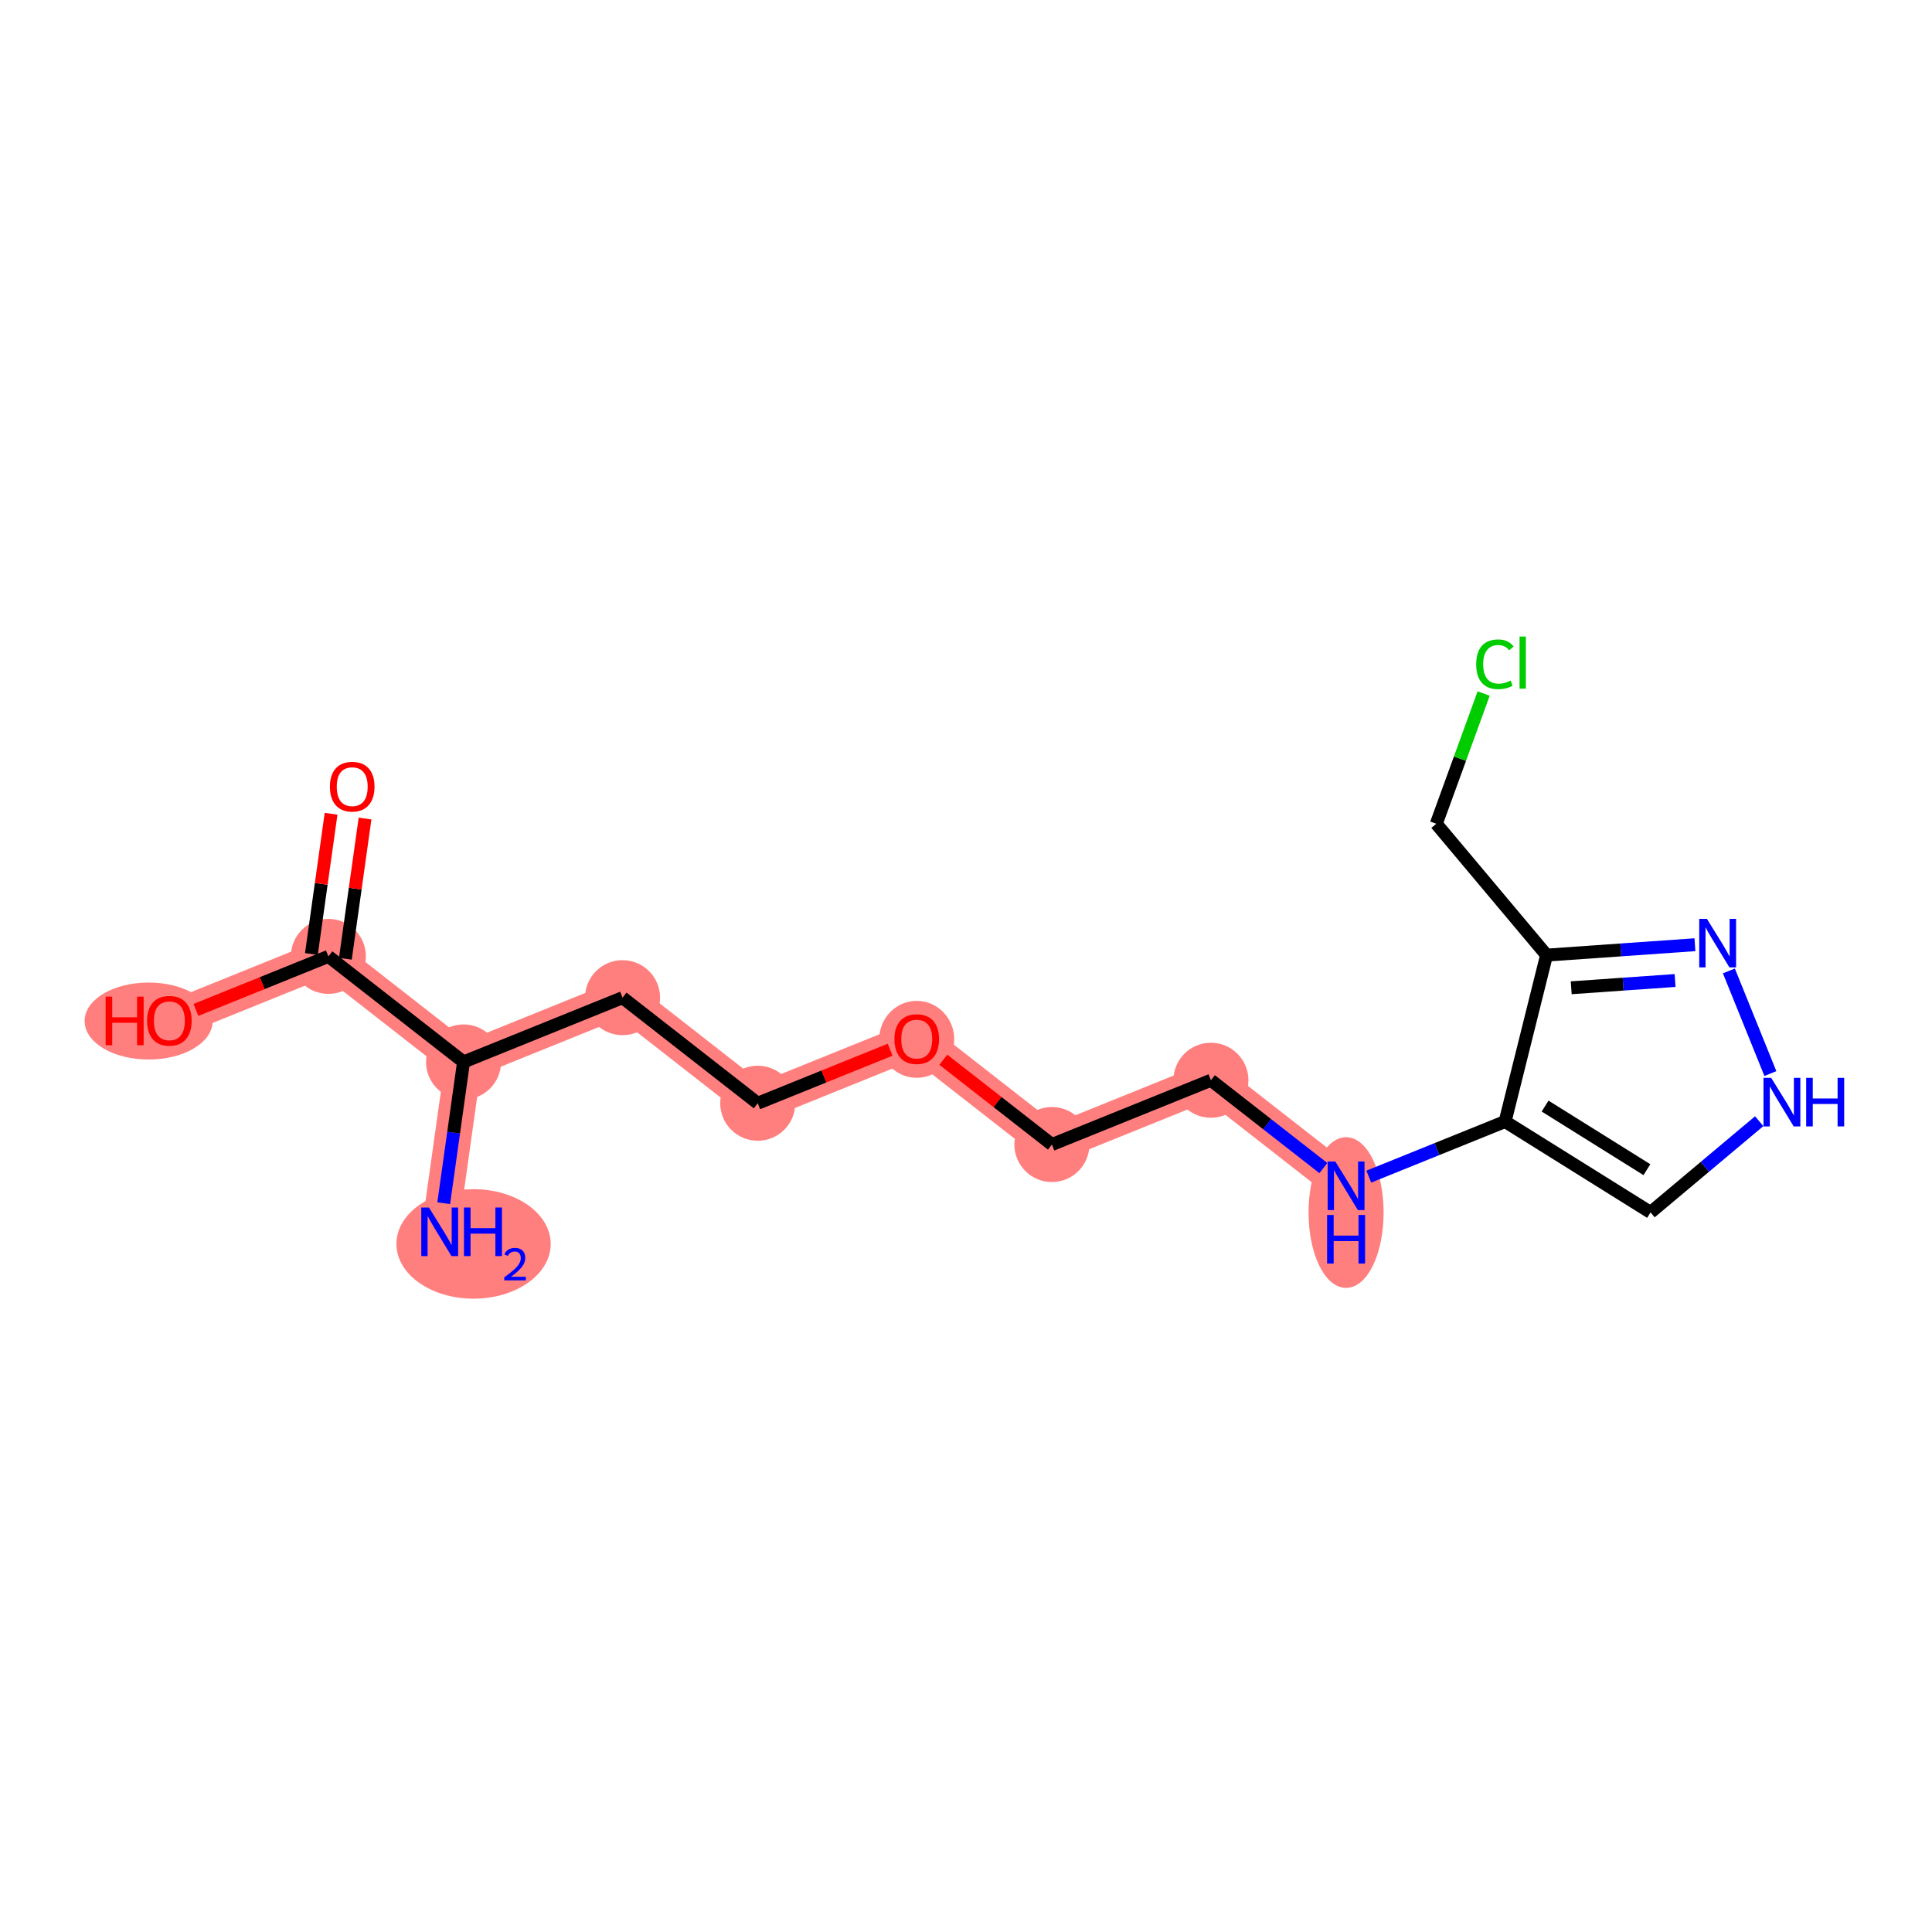 <?xml version='1.0' encoding='iso-8859-1'?>
<svg version='1.1' baseProfile='full'
              xmlns='http://www.w3.org/2000/svg'
                      xmlns:rdkit='http://www.rdkit.org/xml'
                      xmlns:xlink='http://www.w3.org/1999/xlink'
                  xml:space='preserve'
width='300px' height='300px' viewBox='0 0 300 300'>
<!-- END OF HEADER -->
<rect style='opacity:1.0;fill:#FFFFFF;stroke:none' width='300' height='300' x='0' y='0'> </rect>
<rect style='opacity:1.0;fill:#FFFFFF;stroke:none' width='300' height='300' x='0' y='0'> </rect>
<path d='M 68.278,191.273 L 71.98,164.899' style='fill:none;fill-rule:evenodd;stroke:#FF7F7F;stroke-width:5.7px;stroke-linecap:butt;stroke-linejoin:miter;stroke-opacity:1' />
<path d='M 71.98,164.899 L 96.67,154.918' style='fill:none;fill-rule:evenodd;stroke:#FF7F7F;stroke-width:5.7px;stroke-linecap:butt;stroke-linejoin:miter;stroke-opacity:1' />
<path d='M 71.98,164.899 L 50.99,148.507' style='fill:none;fill-rule:evenodd;stroke:#FF7F7F;stroke-width:5.7px;stroke-linecap:butt;stroke-linejoin:miter;stroke-opacity:1' />
<path d='M 96.67,154.918 L 117.66,171.311' style='fill:none;fill-rule:evenodd;stroke:#FF7F7F;stroke-width:5.7px;stroke-linecap:butt;stroke-linejoin:miter;stroke-opacity:1' />
<path d='M 117.66,171.311 L 142.35,161.33' style='fill:none;fill-rule:evenodd;stroke:#FF7F7F;stroke-width:5.7px;stroke-linecap:butt;stroke-linejoin:miter;stroke-opacity:1' />
<path d='M 142.35,161.33 L 163.34,177.722' style='fill:none;fill-rule:evenodd;stroke:#FF7F7F;stroke-width:5.7px;stroke-linecap:butt;stroke-linejoin:miter;stroke-opacity:1' />
<path d='M 163.34,177.722 L 188.03,167.741' style='fill:none;fill-rule:evenodd;stroke:#FF7F7F;stroke-width:5.7px;stroke-linecap:butt;stroke-linejoin:miter;stroke-opacity:1' />
<path d='M 188.03,167.741 L 209.02,184.133' style='fill:none;fill-rule:evenodd;stroke:#FF7F7F;stroke-width:5.7px;stroke-linecap:butt;stroke-linejoin:miter;stroke-opacity:1' />
<path d='M 50.99,148.507 L 26.299,158.488' style='fill:none;fill-rule:evenodd;stroke:#FF7F7F;stroke-width:5.7px;stroke-linecap:butt;stroke-linejoin:miter;stroke-opacity:1' />
<ellipse cx='73.534' cy='193.158' rx='11.478' ry='8'  style='fill:#FF7F7F;fill-rule:evenodd;stroke:#FF7F7F;stroke-width:1.0px;stroke-linecap:butt;stroke-linejoin:miter;stroke-opacity:1' />
<ellipse cx='71.98' cy='164.899' rx='5.326' ry='5.326'  style='fill:#FF7F7F;fill-rule:evenodd;stroke:#FF7F7F;stroke-width:1.0px;stroke-linecap:butt;stroke-linejoin:miter;stroke-opacity:1' />
<ellipse cx='96.67' cy='154.918' rx='5.326' ry='5.326'  style='fill:#FF7F7F;fill-rule:evenodd;stroke:#FF7F7F;stroke-width:1.0px;stroke-linecap:butt;stroke-linejoin:miter;stroke-opacity:1' />
<ellipse cx='117.66' cy='171.311' rx='5.326' ry='5.326'  style='fill:#FF7F7F;fill-rule:evenodd;stroke:#FF7F7F;stroke-width:1.0px;stroke-linecap:butt;stroke-linejoin:miter;stroke-opacity:1' />
<ellipse cx='142.35' cy='161.388' rx='5.326' ry='5.476'  style='fill:#FF7F7F;fill-rule:evenodd;stroke:#FF7F7F;stroke-width:1.0px;stroke-linecap:butt;stroke-linejoin:miter;stroke-opacity:1' />
<ellipse cx='163.34' cy='177.722' rx='5.326' ry='5.326'  style='fill:#FF7F7F;fill-rule:evenodd;stroke:#FF7F7F;stroke-width:1.0px;stroke-linecap:butt;stroke-linejoin:miter;stroke-opacity:1' />
<ellipse cx='188.03' cy='167.741' rx='5.326' ry='5.326'  style='fill:#FF7F7F;fill-rule:evenodd;stroke:#FF7F7F;stroke-width:1.0px;stroke-linecap:butt;stroke-linejoin:miter;stroke-opacity:1' />
<ellipse cx='209.02' cy='188.282' rx='5.326' ry='11.2'  style='fill:#FF7F7F;fill-rule:evenodd;stroke:#FF7F7F;stroke-width:1.0px;stroke-linecap:butt;stroke-linejoin:miter;stroke-opacity:1' />
<ellipse cx='50.99' cy='148.507' rx='5.326' ry='5.326'  style='fill:#FF7F7F;fill-rule:evenodd;stroke:#FF7F7F;stroke-width:1.0px;stroke-linecap:butt;stroke-linejoin:miter;stroke-opacity:1' />
<ellipse cx='23.082' cy='158.546' rx='9.446' ry='5.476'  style='fill:#FF7F7F;fill-rule:evenodd;stroke:#FF7F7F;stroke-width:1.0px;stroke-linecap:butt;stroke-linejoin:miter;stroke-opacity:1' />
<path class='bond-0 atom-0 atom-1' d='M 68.901,186.836 L 70.44,175.867' style='fill:none;fill-rule:evenodd;stroke:#0000FF;stroke-width:2.0px;stroke-linecap:butt;stroke-linejoin:miter;stroke-opacity:1' />
<path class='bond-0 atom-0 atom-1' d='M 70.44,175.867 L 71.98,164.899' style='fill:none;fill-rule:evenodd;stroke:#000000;stroke-width:2.0px;stroke-linecap:butt;stroke-linejoin:miter;stroke-opacity:1' />
<path class='bond-1 atom-1 atom-2' d='M 71.98,164.899 L 96.67,154.918' style='fill:none;fill-rule:evenodd;stroke:#000000;stroke-width:2.0px;stroke-linecap:butt;stroke-linejoin:miter;stroke-opacity:1' />
<path class='bond-14 atom-1 atom-15' d='M 71.98,164.899 L 50.99,148.507' style='fill:none;fill-rule:evenodd;stroke:#000000;stroke-width:2.0px;stroke-linecap:butt;stroke-linejoin:miter;stroke-opacity:1' />
<path class='bond-2 atom-2 atom-3' d='M 96.67,154.918 L 117.66,171.311' style='fill:none;fill-rule:evenodd;stroke:#000000;stroke-width:2.0px;stroke-linecap:butt;stroke-linejoin:miter;stroke-opacity:1' />
<path class='bond-3 atom-3 atom-4' d='M 117.66,171.311 L 127.941,167.154' style='fill:none;fill-rule:evenodd;stroke:#000000;stroke-width:2.0px;stroke-linecap:butt;stroke-linejoin:miter;stroke-opacity:1' />
<path class='bond-3 atom-3 atom-4' d='M 127.941,167.154 L 138.222,162.998' style='fill:none;fill-rule:evenodd;stroke:#FF0000;stroke-width:2.0px;stroke-linecap:butt;stroke-linejoin:miter;stroke-opacity:1' />
<path class='bond-4 atom-4 atom-5' d='M 146.478,164.554 L 154.909,171.138' style='fill:none;fill-rule:evenodd;stroke:#FF0000;stroke-width:2.0px;stroke-linecap:butt;stroke-linejoin:miter;stroke-opacity:1' />
<path class='bond-4 atom-4 atom-5' d='M 154.909,171.138 L 163.34,177.722' style='fill:none;fill-rule:evenodd;stroke:#000000;stroke-width:2.0px;stroke-linecap:butt;stroke-linejoin:miter;stroke-opacity:1' />
<path class='bond-5 atom-5 atom-6' d='M 163.34,177.722 L 188.03,167.741' style='fill:none;fill-rule:evenodd;stroke:#000000;stroke-width:2.0px;stroke-linecap:butt;stroke-linejoin:miter;stroke-opacity:1' />
<path class='bond-6 atom-6 atom-7' d='M 188.03,167.741 L 196.762,174.56' style='fill:none;fill-rule:evenodd;stroke:#000000;stroke-width:2.0px;stroke-linecap:butt;stroke-linejoin:miter;stroke-opacity:1' />
<path class='bond-6 atom-6 atom-7' d='M 196.762,174.56 L 205.494,181.38' style='fill:none;fill-rule:evenodd;stroke:#0000FF;stroke-width:2.0px;stroke-linecap:butt;stroke-linejoin:miter;stroke-opacity:1' />
<path class='bond-7 atom-7 atom-8' d='M 212.546,182.708 L 223.128,178.43' style='fill:none;fill-rule:evenodd;stroke:#0000FF;stroke-width:2.0px;stroke-linecap:butt;stroke-linejoin:miter;stroke-opacity:1' />
<path class='bond-7 atom-7 atom-8' d='M 223.128,178.43 L 233.71,174.152' style='fill:none;fill-rule:evenodd;stroke:#000000;stroke-width:2.0px;stroke-linecap:butt;stroke-linejoin:miter;stroke-opacity:1' />
<path class='bond-8 atom-8 atom-9' d='M 233.71,174.152 L 256.298,188.261' style='fill:none;fill-rule:evenodd;stroke:#000000;stroke-width:2.0px;stroke-linecap:butt;stroke-linejoin:miter;stroke-opacity:1' />
<path class='bond-8 atom-8 atom-9' d='M 239.92,171.751 L 255.732,181.627' style='fill:none;fill-rule:evenodd;stroke:#000000;stroke-width:2.0px;stroke-linecap:butt;stroke-linejoin:miter;stroke-opacity:1' />
<path class='bond-17 atom-12 atom-8' d='M 240.149,148.31 L 233.71,174.152' style='fill:none;fill-rule:evenodd;stroke:#000000;stroke-width:2.0px;stroke-linecap:butt;stroke-linejoin:miter;stroke-opacity:1' />
<path class='bond-9 atom-9 atom-10' d='M 256.298,188.261 L 264.734,181.18' style='fill:none;fill-rule:evenodd;stroke:#000000;stroke-width:2.0px;stroke-linecap:butt;stroke-linejoin:miter;stroke-opacity:1' />
<path class='bond-9 atom-9 atom-10' d='M 264.734,181.18 L 273.17,174.099' style='fill:none;fill-rule:evenodd;stroke:#0000FF;stroke-width:2.0px;stroke-linecap:butt;stroke-linejoin:miter;stroke-opacity:1' />
<path class='bond-10 atom-10 atom-11' d='M 274.903,166.702 L 268.46,150.765' style='fill:none;fill-rule:evenodd;stroke:#0000FF;stroke-width:2.0px;stroke-linecap:butt;stroke-linejoin:miter;stroke-opacity:1' />
<path class='bond-11 atom-11 atom-12' d='M 263.189,146.695 L 251.669,147.503' style='fill:none;fill-rule:evenodd;stroke:#0000FF;stroke-width:2.0px;stroke-linecap:butt;stroke-linejoin:miter;stroke-opacity:1' />
<path class='bond-11 atom-11 atom-12' d='M 251.669,147.503 L 240.149,148.31' style='fill:none;fill-rule:evenodd;stroke:#000000;stroke-width:2.0px;stroke-linecap:butt;stroke-linejoin:miter;stroke-opacity:1' />
<path class='bond-11 atom-11 atom-12' d='M 260.106,152.251 L 252.041,152.816' style='fill:none;fill-rule:evenodd;stroke:#0000FF;stroke-width:2.0px;stroke-linecap:butt;stroke-linejoin:miter;stroke-opacity:1' />
<path class='bond-11 atom-11 atom-12' d='M 252.041,152.816 L 243.977,153.381' style='fill:none;fill-rule:evenodd;stroke:#000000;stroke-width:2.0px;stroke-linecap:butt;stroke-linejoin:miter;stroke-opacity:1' />
<path class='bond-12 atom-12 atom-13' d='M 240.149,148.31 L 223.026,127.912' style='fill:none;fill-rule:evenodd;stroke:#000000;stroke-width:2.0px;stroke-linecap:butt;stroke-linejoin:miter;stroke-opacity:1' />
<path class='bond-13 atom-13 atom-14' d='M 223.026,127.912 L 226.704,117.801' style='fill:none;fill-rule:evenodd;stroke:#000000;stroke-width:2.0px;stroke-linecap:butt;stroke-linejoin:miter;stroke-opacity:1' />
<path class='bond-13 atom-13 atom-14' d='M 226.704,117.801 L 230.383,107.689' style='fill:none;fill-rule:evenodd;stroke:#00CC00;stroke-width:2.0px;stroke-linecap:butt;stroke-linejoin:miter;stroke-opacity:1' />
<path class='bond-15 atom-15 atom-16' d='M 53.628,148.877 L 55.156,137.989' style='fill:none;fill-rule:evenodd;stroke:#000000;stroke-width:2.0px;stroke-linecap:butt;stroke-linejoin:miter;stroke-opacity:1' />
<path class='bond-15 atom-15 atom-16' d='M 55.156,137.989 L 56.684,127.1' style='fill:none;fill-rule:evenodd;stroke:#FF0000;stroke-width:2.0px;stroke-linecap:butt;stroke-linejoin:miter;stroke-opacity:1' />
<path class='bond-15 atom-15 atom-16' d='M 48.353,148.137 L 49.881,137.248' style='fill:none;fill-rule:evenodd;stroke:#000000;stroke-width:2.0px;stroke-linecap:butt;stroke-linejoin:miter;stroke-opacity:1' />
<path class='bond-15 atom-15 atom-16' d='M 49.881,137.248 L 51.409,126.36' style='fill:none;fill-rule:evenodd;stroke:#FF0000;stroke-width:2.0px;stroke-linecap:butt;stroke-linejoin:miter;stroke-opacity:1' />
<path class='bond-16 atom-15 atom-17' d='M 50.99,148.507 L 40.709,152.663' style='fill:none;fill-rule:evenodd;stroke:#000000;stroke-width:2.0px;stroke-linecap:butt;stroke-linejoin:miter;stroke-opacity:1' />
<path class='bond-16 atom-15 atom-17' d='M 40.709,152.663 L 30.427,156.819' style='fill:none;fill-rule:evenodd;stroke:#FF0000;stroke-width:2.0px;stroke-linecap:butt;stroke-linejoin:miter;stroke-opacity:1' />
<path  class='atom-0' d='M 66.611 187.502
L 69.082 191.496
Q 69.327 191.89, 69.721 192.604
Q 70.115 193.318, 70.137 193.361
L 70.137 187.502
L 71.138 187.502
L 71.138 195.044
L 70.105 195.044
L 67.452 190.676
Q 67.143 190.165, 66.813 189.579
Q 66.493 188.993, 66.398 188.812
L 66.398 195.044
L 65.418 195.044
L 65.418 187.502
L 66.611 187.502
' fill='#0000FF'/>
<path  class='atom-0' d='M 72.044 187.502
L 73.066 187.502
L 73.066 190.708
L 76.923 190.708
L 76.923 187.502
L 77.945 187.502
L 77.945 195.044
L 76.923 195.044
L 76.923 191.56
L 73.066 191.56
L 73.066 195.044
L 72.044 195.044
L 72.044 187.502
' fill='#0000FF'/>
<path  class='atom-0' d='M 78.311 194.779
Q 78.494 194.308, 78.93 194.048
Q 79.365 193.781, 79.97 193.781
Q 80.722 193.781, 81.144 194.188
Q 81.566 194.596, 81.566 195.32
Q 81.566 196.059, 81.018 196.748
Q 80.476 197.437, 79.351 198.252
L 81.65 198.252
L 81.65 198.815
L 78.297 198.815
L 78.297 198.344
Q 79.225 197.683, 79.773 197.191
Q 80.329 196.698, 80.596 196.256
Q 80.863 195.813, 80.863 195.356
Q 80.863 194.877, 80.624 194.61
Q 80.385 194.343, 79.97 194.343
Q 79.569 194.343, 79.302 194.505
Q 79.035 194.667, 78.845 195.025
L 78.311 194.779
' fill='#0000FF'/>
<path  class='atom-4' d='M 138.888 161.351
Q 138.888 159.54, 139.783 158.528
Q 140.678 157.516, 142.35 157.516
Q 144.023 157.516, 144.918 158.528
Q 145.813 159.54, 145.813 161.351
Q 145.813 163.183, 144.907 164.227
Q 144.002 165.261, 142.35 165.261
Q 140.689 165.261, 139.783 164.227
Q 138.888 163.194, 138.888 161.351
M 142.35 164.408
Q 143.501 164.408, 144.119 163.641
Q 144.747 162.864, 144.747 161.351
Q 144.747 159.87, 144.119 159.125
Q 143.501 158.368, 142.35 158.368
Q 141.2 158.368, 140.571 159.114
Q 139.953 159.86, 139.953 161.351
Q 139.953 162.874, 140.571 163.641
Q 141.2 164.408, 142.35 164.408
' fill='#FF0000'/>
<path  class='atom-7' d='M 207.352 180.362
L 209.824 184.357
Q 210.069 184.751, 210.463 185.465
Q 210.857 186.179, 210.879 186.221
L 210.879 180.362
L 211.88 180.362
L 211.88 187.905
L 210.847 187.905
L 208.194 183.537
Q 207.885 183.026, 207.555 182.44
Q 207.235 181.854, 207.139 181.673
L 207.139 187.905
L 206.159 187.905
L 206.159 180.362
L 207.352 180.362
' fill='#0000FF'/>
<path  class='atom-7' d='M 206.069 188.659
L 207.091 188.659
L 207.091 191.865
L 210.948 191.865
L 210.948 188.659
L 211.97 188.659
L 211.97 196.201
L 210.948 196.201
L 210.948 192.717
L 207.091 192.717
L 207.091 196.201
L 206.069 196.201
L 206.069 188.659
' fill='#0000FF'/>
<path  class='atom-10' d='M 275.029 167.368
L 277.501 171.362
Q 277.746 171.757, 278.14 172.47
Q 278.534 173.184, 278.555 173.227
L 278.555 167.368
L 279.557 167.368
L 279.557 174.91
L 278.523 174.91
L 275.871 170.542
Q 275.562 170.031, 275.232 169.445
Q 274.912 168.859, 274.816 168.678
L 274.816 174.91
L 273.836 174.91
L 273.836 167.368
L 275.029 167.368
' fill='#0000FF'/>
<path  class='atom-10' d='M 280.462 167.368
L 281.485 167.368
L 281.485 170.574
L 285.341 170.574
L 285.341 167.368
L 286.364 167.368
L 286.364 174.91
L 285.341 174.91
L 285.341 171.426
L 281.485 171.426
L 281.485 174.91
L 280.462 174.91
L 280.462 167.368
' fill='#0000FF'/>
<path  class='atom-11' d='M 265.048 142.677
L 267.52 146.672
Q 267.765 147.066, 268.159 147.779
Q 268.553 148.493, 268.574 148.536
L 268.574 142.677
L 269.576 142.677
L 269.576 150.219
L 268.542 150.219
L 265.89 145.851
Q 265.581 145.34, 265.251 144.754
Q 264.931 144.168, 264.835 143.987
L 264.835 150.219
L 263.855 150.219
L 263.855 142.677
L 265.048 142.677
' fill='#0000FF'/>
<path  class='atom-14' d='M 229.222 103.146
Q 229.222 101.271, 230.096 100.291
Q 230.98 99.3, 232.652 99.3
Q 234.208 99.3, 235.038 100.398
L 234.335 100.973
Q 233.728 100.174, 232.652 100.174
Q 231.512 100.174, 230.905 100.941
Q 230.309 101.697, 230.309 103.146
Q 230.309 104.637, 230.927 105.404
Q 231.555 106.171, 232.769 106.171
Q 233.6 106.171, 234.57 105.671
L 234.868 106.47
Q 234.474 106.725, 233.877 106.874
Q 233.281 107.024, 232.62 107.024
Q 230.98 107.024, 230.096 106.022
Q 229.222 105.021, 229.222 103.146
' fill='#00CC00'/>
<path  class='atom-14' d='M 235.955 98.842
L 236.935 98.842
L 236.935 106.928
L 235.955 106.928
L 235.955 98.842
' fill='#00CC00'/>
<path  class='atom-16' d='M 51.23 122.155
Q 51.23 120.344, 52.125 119.332
Q 53.019 118.32, 54.692 118.32
Q 56.364 118.32, 57.259 119.332
Q 58.154 120.344, 58.154 122.155
Q 58.154 123.987, 57.249 125.031
Q 56.343 126.064, 54.692 126.064
Q 53.03 126.064, 52.125 125.031
Q 51.23 123.998, 51.23 122.155
M 54.692 125.212
Q 55.842 125.212, 56.46 124.445
Q 57.089 123.667, 57.089 122.155
Q 57.089 120.674, 56.46 119.928
Q 55.842 119.172, 54.692 119.172
Q 53.541 119.172, 52.913 119.918
Q 52.295 120.663, 52.295 122.155
Q 52.295 123.678, 52.913 124.445
Q 53.541 125.212, 54.692 125.212
' fill='#FF0000'/>
<path  class='atom-17' d='M 16.403 154.759
L 17.426 154.759
L 17.426 157.966
L 21.282 157.966
L 21.282 154.759
L 22.305 154.759
L 22.305 162.301
L 21.282 162.301
L 21.282 158.818
L 17.426 158.818
L 17.426 162.301
L 16.403 162.301
L 16.403 154.759
' fill='#FF0000'/>
<path  class='atom-17' d='M 22.837 158.509
Q 22.837 156.698, 23.732 155.686
Q 24.627 154.674, 26.299 154.674
Q 27.972 154.674, 28.867 155.686
Q 29.762 156.698, 29.762 158.509
Q 29.762 160.341, 28.856 161.385
Q 27.951 162.419, 26.299 162.419
Q 24.638 162.419, 23.732 161.385
Q 22.837 160.352, 22.837 158.509
M 26.299 161.566
Q 27.45 161.566, 28.068 160.799
Q 28.696 160.022, 28.696 158.509
Q 28.696 157.028, 28.068 156.283
Q 27.45 155.526, 26.299 155.526
Q 25.149 155.526, 24.52 156.272
Q 23.903 157.018, 23.903 158.509
Q 23.903 160.032, 24.52 160.799
Q 25.149 161.566, 26.299 161.566
' fill='#FF0000'/>
</svg>
